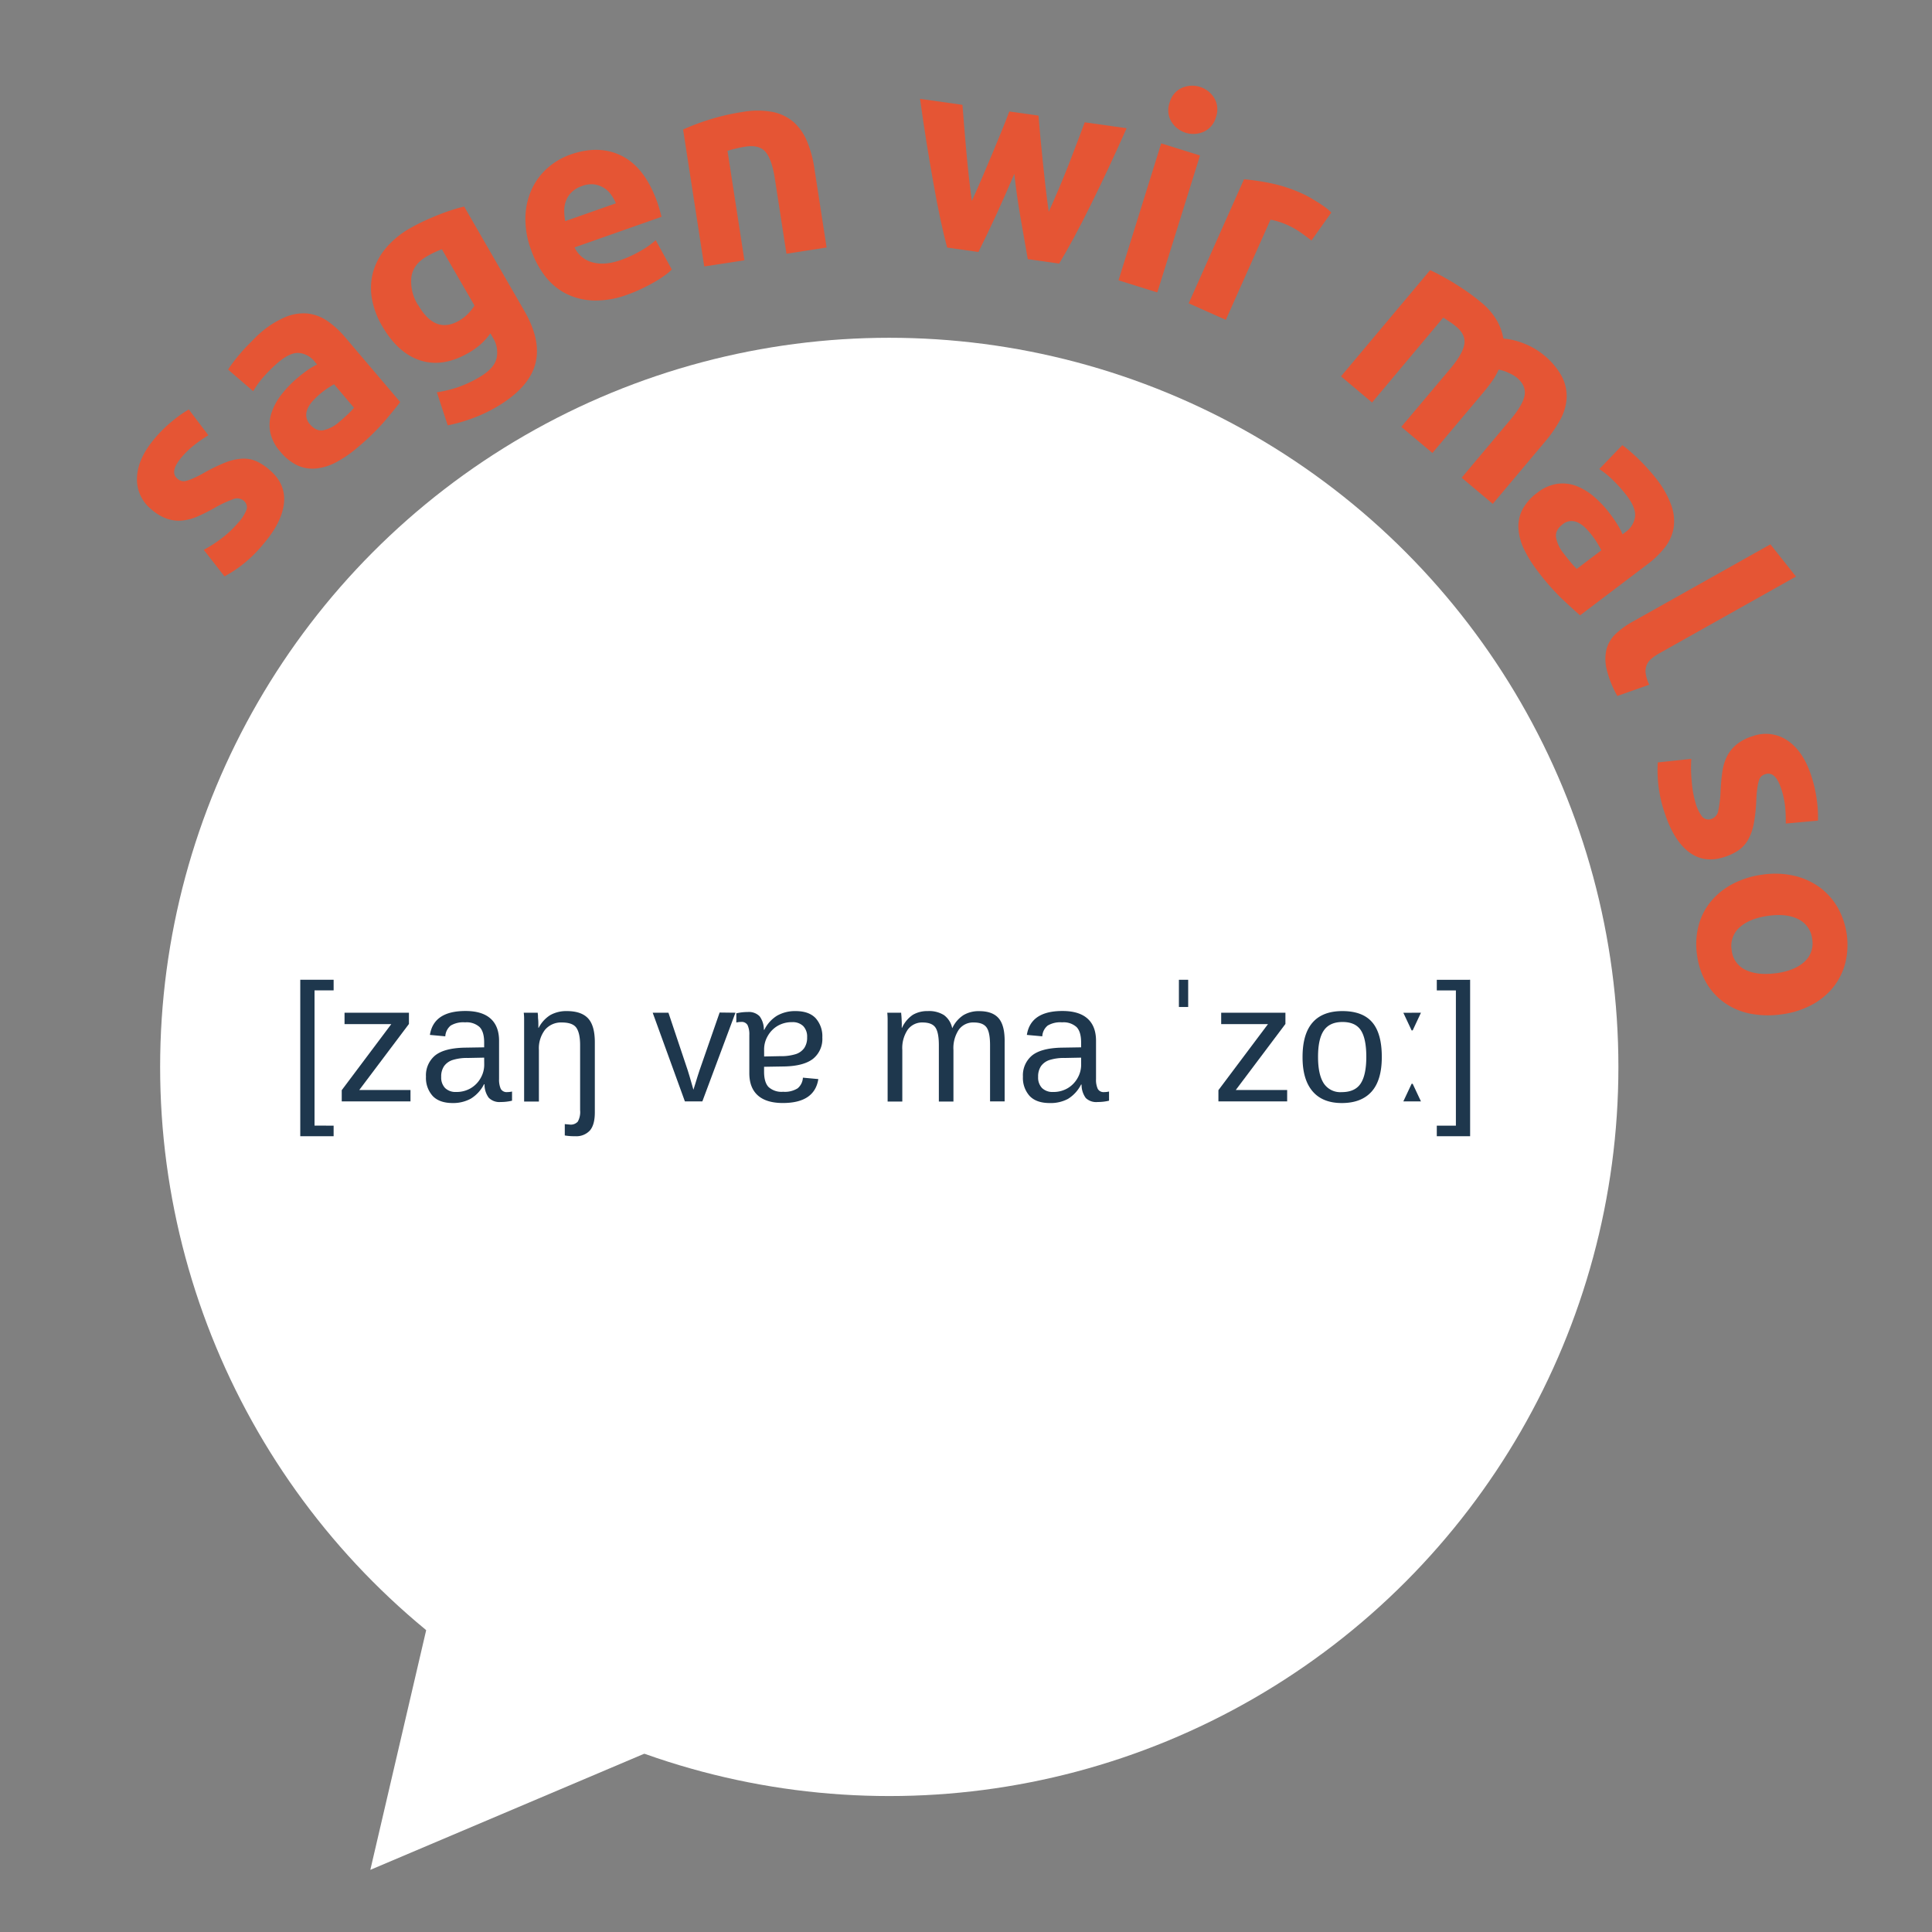 <?xml version="1.0" encoding="UTF-8"?> <svg xmlns="http://www.w3.org/2000/svg" viewBox="0 0 600 600"><rect x="0" y="0" width="600" height="600" fill="#808080" stroke="none"/> <defs> <style>.cls-1{fill:#fff;}.cls-2{fill:#1e374d;}.cls-3{fill:#e55534;}</style> </defs> <title>fast german</title> <g id="Layer_2" data-name="Layer 2"> <circle class="cls-1" cx="276.17" cy="331.34" r="226.44"></circle> <path class="cls-2" d="M103.61,349.58v3.28H93.25V304.28h10.36v3.29H97.68v42Z"></path> <path class="cls-2" d="M127.48,338.51v3.54H106.13v-3.49l15.39-20.51H107v-3.54h20V318l-15.43,20.51Z"></path> <path class="cls-2" d="M140.61,342.56q-4.14,0-6.23-2.19a8.36,8.36,0,0,1-2.09-6,8,8,0,0,1,2.81-6.56c1.88-1.53,4.9-2.34,9.07-2.45l6.19-.1v-1.5q0-3.36-1.43-4.81a6,6,0,0,0-4.48-1.45,7.64,7.64,0,0,0-4.48,1,4.67,4.67,0,0,0-1.68,3.34l-4.78-.44q1.17-7.43,11.05-7.43c3.46,0,6.06.8,7.81,2.38s2.62,3.88,2.62,6.89v11.86a7,7,0,0,0,.53,3.06,2.08,2.08,0,0,0,2,1,6.8,6.8,0,0,0,1.5-.18v2.85a14.72,14.72,0,0,1-1.76.31,15.05,15.05,0,0,1-1.78.1,4.65,4.65,0,0,1-3.7-1.33,6.92,6.92,0,0,1-1.31-4.19h-.15a11.15,11.15,0,0,1-4.09,4.47A11.41,11.41,0,0,1,140.61,342.56Zm9.75-14.1-5,.1a15,15,0,0,0-4.88.66,5.24,5.24,0,0,0-2.57,1.88,5.66,5.66,0,0,0-.89,3.34,4.7,4.7,0,0,0,1.21,3.46,4.63,4.63,0,0,0,3.44,1.22,8.65,8.65,0,0,0,4.48-1.14,8.44,8.44,0,0,0,3.1-3.15,8.27,8.27,0,0,0,1.13-4.11Z"></path> <path class="cls-2" d="M178.63,352.86a18,18,0,0,1-3.23-.23V349.1l1.58.15a2.93,2.93,0,0,0,2.46-.92,6.15,6.15,0,0,0,.72-3.56V324.59c0-2.48-.39-4.27-1.15-5.38s-2.27-1.67-4.53-1.67a6.49,6.49,0,0,0-5.22,2.27,9.46,9.46,0,0,0-1.9,6.28v16h-4.59V320.39c0-1.61,0-2.9,0-3.88s-.07-1.64-.12-2H167c0,.05,0,.24.05.57s0,.84.08,1.51.06,1.55.07,2.63h.08a10.08,10.08,0,0,1,3.65-4A10.24,10.24,0,0,1,176,314q4.53,0,6.63,2.26t2.1,7.44v21.76q0,3.84-1.53,5.62A5.71,5.71,0,0,1,178.63,352.86Z"></path> <path class="cls-2" d="M228.4,314.51l-10.28,27.54H212.7l-10-27.54h4.89l6,17.92c.12.34.33,1,.61,2s.67,2.35,1.15,4c.22-.66.44-1.35.65-2.08s.42-1.42.64-2.09.41-1.29.59-1.81l6.26-18Z"></path> <path class="cls-2" d="M247.06,314q4.14,0,6.23,2.19a8.36,8.36,0,0,1,2.09,6,7.89,7.89,0,0,1-2.91,6.65q-2.92,2.25-9,2.36l-6.18.1v1.5q0,3.36,1.42,4.81a6,6,0,0,0,4.48,1.45,7.49,7.49,0,0,0,4.52-1.07,4.62,4.62,0,0,0,1.64-3.31l4.79.44q-1.17,7.42-11,7.43c-3.46,0-6.06-.8-7.81-2.38s-2.62-3.88-2.62-6.89V321.43a6.78,6.78,0,0,0-.54-3.06,2.06,2.06,0,0,0-2-1,6.67,6.67,0,0,0-1.5.18v-2.85a14.55,14.55,0,0,1,1.75-.31,15.29,15.29,0,0,1,1.78-.1,4.66,4.66,0,0,1,3.71,1.33,6.92,6.92,0,0,1,1.31,4.19h.15a10.67,10.67,0,0,1,4-4.41A11.33,11.33,0,0,1,247.06,314Zm-9.75,14.1,5-.1a15.19,15.19,0,0,0,4.91-.66,5.21,5.21,0,0,0,2.55-1.87,5.73,5.73,0,0,0,.89-3.35,4.7,4.7,0,0,0-1.21-3.46,4.65,4.65,0,0,0-3.45-1.22,8.75,8.75,0,0,0-4.48,1.14,8.49,8.49,0,0,0-3.09,3.15,8.27,8.27,0,0,0-1.13,4.11Z"></path> <path class="cls-2" d="M280.22,326.09v16h-4.56V320.39c0-1.61,0-2.9,0-3.88a20,20,0,0,0-.11-2h4.32c0,.38.07.83.1,1.38s.06,1.1.08,1.69,0,1.13,0,1.64h.07a9.66,9.66,0,0,1,3.39-4.07,8.91,8.91,0,0,1,4.65-1.15,8.63,8.63,0,0,1,5,1.25,6.62,6.62,0,0,1,2.54,4h.07a9.57,9.57,0,0,1,3.45-4,9.26,9.26,0,0,1,4.9-1.23q4.17,0,6.07,2.27T312,323.7v18.35h-4.53V324.59q0-4-1.09-5.52c-.73-1-2-1.53-3.94-1.53a5.48,5.48,0,0,0-4.67,2.23,10.31,10.31,0,0,0-1.67,6.32v16h-4.53V324.59c0-2.66-.37-4.5-1.09-5.52s-2.05-1.53-3.95-1.53a5.52,5.52,0,0,0-4.63,2.24A10.21,10.21,0,0,0,280.22,326.09Z"></path> <path class="cls-2" d="M326,342.56q-4.14,0-6.23-2.19a8.36,8.36,0,0,1-2.09-6,8,8,0,0,1,2.81-6.56c1.88-1.53,4.9-2.34,9.08-2.45l6.18-.1v-1.5q0-3.36-1.43-4.81a6,6,0,0,0-4.47-1.45,7.6,7.6,0,0,0-4.48,1,4.6,4.6,0,0,0-1.68,3.34l-4.79-.44q1.17-7.43,11.05-7.43c3.46,0,6.06.8,7.81,2.38s2.62,3.88,2.62,6.89v11.86a6.81,6.81,0,0,0,.54,3.06,2.06,2.06,0,0,0,2,1,6.67,6.67,0,0,0,1.5-.18v2.85a14.55,14.55,0,0,1-1.75.31,15.29,15.29,0,0,1-1.78.1A4.66,4.66,0,0,1,337.2,341a6.92,6.92,0,0,1-1.31-4.19h-.15a11.15,11.15,0,0,1-4.09,4.47A11.39,11.39,0,0,1,326,342.56Zm9.75-14.1-5,.1a15,15,0,0,0-4.89.66,5.24,5.24,0,0,0-2.57,1.88,5.74,5.74,0,0,0-.89,3.34,4.7,4.7,0,0,0,1.21,3.46,4.64,4.64,0,0,0,3.45,1.22,8.61,8.61,0,0,0,4.47-1.14,8.44,8.44,0,0,0,3.1-3.15,8.27,8.27,0,0,0,1.13-4.11Z"></path> <path class="cls-2" d="M369,304.28v8.45h-2.88v-8.45Z"></path> <path class="cls-2" d="M399.74,338.51v3.54H378.39v-3.49l15.39-20.51H379.25v-3.54H399.2V318l-15.42,20.51Z"></path> <path class="cls-2" d="M429.13,328.25q0,7.23-3.18,10.77t-9.24,3.54q-6,0-9.11-3.68t-3.08-10.63q0-7.12,3.1-10.68t9.25-3.57q6.3,0,9.28,3.48C428.14,319.79,429.13,323.39,429.13,328.25Zm-4.81,0q0-5.7-1.69-8.28t-5.69-2.58q-4,0-5.81,2.63t-1.8,8.23c0,3.64.59,6.36,1.77,8.19a6.14,6.14,0,0,0,5.56,2.73q4.13,0,5.89-2.65T424.32,328.25Z"></path> <path class="cls-2" d="M441.29,314.51,438.72,320h-.33l-2.57-5.47Zm-2.57,22.07,2.57,5.47h-5.47l2.57-5.47Z"></path> <path class="cls-2" d="M456.56,304.28v48.58H446.21v-3.28h5.93v-42h-5.93v-3.29Z"></path> <path class="cls-3" d="M73.94,162.37a12.88,12.88,0,0,0,2.66-4.19,2.64,2.64,0,0,0-1.07-2.8,3.2,3.2,0,0,0-3.24-.3,35.05,35.05,0,0,0-5.64,2.65,58.1,58.1,0,0,1-5.22,2.63,15.83,15.83,0,0,1-4.83,1.3,11.32,11.32,0,0,1-4.7-.55,14.58,14.58,0,0,1-4.8-2.85,11.91,11.91,0,0,1-4.55-10q.24-5.91,5.5-12.11a40.63,40.63,0,0,1,5.59-5.48,35.34,35.34,0,0,1,5-3.5l6.07,8A44.49,44.49,0,0,0,60.61,138a26.29,26.29,0,0,0-4.21,4q-3.84,4.53-1.31,6.66a3.29,3.29,0,0,0,1.19.68,2.85,2.85,0,0,0,1.53,0,14,14,0,0,0,2.26-.82c.89-.39,2-.93,3.23-1.64a53.74,53.74,0,0,1,6.75-3.27,16.45,16.45,0,0,1,5.23-1.17,9.94,9.94,0,0,1,4.36.81A16.65,16.65,0,0,1,83.78,146q5,4.26,4.41,10.23T81.7,169.06a40.63,40.63,0,0,1-7.16,6.87A39.94,39.94,0,0,1,69.72,179l-6.45-8.25A40.07,40.07,0,0,0,69.06,167,32.12,32.12,0,0,0,73.94,162.37Z"></path> <path class="cls-3" d="M80.72,103.51a29.18,29.18,0,0,1,7.93-5.05,14.45,14.45,0,0,1,6.91-1.09,13.47,13.47,0,0,1,6.15,2.34,28.53,28.53,0,0,1,5.58,5.15l17,20q-1.68,2.2-4.84,5.94A72.8,72.8,0,0,1,111,139a36.34,36.34,0,0,1-6.47,4.48,16.86,16.86,0,0,1-6.23,2,11.31,11.31,0,0,1-5.9-.93A15.58,15.58,0,0,1,87,140.2a13,13,0,0,1-3.08-6,12.11,12.11,0,0,1,.4-6,19,19,0,0,1,3.08-5.66,34.1,34.1,0,0,1,4.9-5.1,41.17,41.17,0,0,1,3.46-2.66,19.88,19.88,0,0,1,2.72-1.58l-.77-.9a7,7,0,0,0-4.83-2.68q-2.75-.23-6.43,2.89a43.58,43.58,0,0,0-4.54,4.47,26.86,26.86,0,0,0-3.28,4.51l-7.8-6.71c.41-.65.95-1.43,1.63-2.33s1.45-1.86,2.3-2.85,1.8-2,2.81-3S79.6,104.46,80.72,103.51ZM105.38,131c1-.8,1.83-1.59,2.66-2.36a26.83,26.83,0,0,0,1.9-2l-6.19-7.3c-.46.24-1.11.65-2,1.22a23.72,23.72,0,0,0-2.24,1.68,25.73,25.73,0,0,0-2.42,2.32,9,9,0,0,0-1.58,2.4,4.72,4.72,0,0,0-.38,2.43,4.47,4.47,0,0,0,1.13,2.38q1.92,2.26,4.17,1.84A10.91,10.91,0,0,0,105.38,131Z"></path> <path class="cls-3" d="M162.85,96.57q5.46,9.47,3.29,16.82t-12.21,13.16a47,47,0,0,1-7.4,3.43,50.35,50.35,0,0,1-7.48,2.12l-3.38-10.27a37.36,37.36,0,0,0,6.32-1.5,36.57,36.57,0,0,0,6.76-3.12q4.68-2.7,5.45-5.88a8.49,8.49,0,0,0-1.1-6.4l-.8-1.4a20.65,20.65,0,0,1-2.94,3.31,22.23,22.23,0,0,1-3.84,2.75q-8,4.6-15,2.34t-11.9-10.79a25.16,25.16,0,0,1-3.14-8.51,19.13,19.13,0,0,1,.4-8.2,20,20,0,0,1,4-7.43,27.57,27.57,0,0,1,7.51-6.14q2-1.14,4.18-2.16T136,66.79c1.48-.6,2.92-1.12,4.32-1.57s2.68-.81,3.83-1.08Zm-33-1.87q5.28,9.18,12.7,4.9a12.71,12.71,0,0,0,2.9-2.26,14.61,14.61,0,0,0,1.9-2.46L137.23,77.41c-.6.21-1.28.5-2.06.85a28.41,28.41,0,0,0-2.63,1.37c-2.89,1.66-4.49,3.86-4.8,6.58A13.6,13.6,0,0,0,129.8,94.7Z"></path> <path class="cls-3" d="M164.91,77.53a27.12,27.12,0,0,1-1.73-10.39,22,22,0,0,1,2.06-8.58,19.84,19.84,0,0,1,4.94-6.5,21.56,21.56,0,0,1,7-4.07q9-3.14,16.07.5t10.86,14.28c.24.69.48,1.46.72,2.3s.44,1.6.61,2.26l-27,9.5a8.42,8.42,0,0,0,5.49,4.62q3.8,1.1,8.91-.71A36.22,36.22,0,0,0,199,77.88a26,26,0,0,0,4.64-3.29l5,9.1a15.79,15.79,0,0,1-2.22,1.86,33,33,0,0,1-3.26,2.09c-1.22.7-2.54,1.39-4,2.08a44,44,0,0,1-4.39,1.81,28,28,0,0,1-10.46,1.79,20.37,20.37,0,0,1-8.56-2.14,19.38,19.38,0,0,1-6.51-5.48A28.83,28.83,0,0,1,164.91,77.53Zm26.36-14.39a13,13,0,0,0-1.56-2.77,7.64,7.64,0,0,0-5.22-3.11,8,8,0,0,0-3.73.51,8.52,8.52,0,0,0-3.2,1.89,7.33,7.33,0,0,0-1.76,2.64,8.46,8.46,0,0,0-.57,3.11,18.67,18.67,0,0,0,.3,3.27Z"></path> <path class="cls-3" d="M212.14,40.22a71,71,0,0,1,7.93-3,68.28,68.28,0,0,1,10.43-2.43,26,26,0,0,1,9.56,0,14.31,14.31,0,0,1,6.54,3.24A16.48,16.48,0,0,1,250.68,44,34.65,34.65,0,0,1,252.87,52l3.84,24.86L244.24,78.8l-3.61-23.36q-.93-6-2.91-8.29t-6.33-1.59c-.9.14-1.84.33-2.83.57s-1.87.47-2.63.7l5.25,34-12.47,1.92Z"></path> <path class="cls-3" d="M315,54q-2.6,6.13-5.36,12.16t-5.78,12.1l-9.72-1.38q-1-3.74-2.1-8.85t-2.15-11.12c-.73-4-1.44-8.25-2.16-12.71s-1.37-9-2-13.5l13.17,1.86q.24,3.12.54,6.79c.2,2.46.42,5,.65,7.58s.5,5.22.78,7.85.61,5.18.95,7.62c1.07-2.36,2.14-4.77,3.2-7.25s2.1-4.9,3.09-7.3,1.95-4.71,2.87-6.95,1.74-4.33,2.47-6.28l9.06,1.28q.24,3.12.59,6.72c.23,2.39.47,4.88.74,7.46s.55,5.2.85,7.86.65,5.28,1,7.84q1.52-3.37,3.06-7t3-7.32q1.41-3.65,2.72-7.1c.87-2.3,1.67-4.43,2.41-6.37l13,1.83q-2.78,6.28-5.66,12.42t-5.59,11.61q-2.7,5.48-5.2,10.09t-4.51,7.92l-9.73-1.38c-.79-4.44-1.57-8.87-2.32-13.24S315.49,58.43,315,54Z"></path> <path class="cls-3" d="M359.41,90.82l-12.05-3.76,13.26-42.53,12.05,3.76Zm18.22-54.47a6.91,6.91,0,0,1-3.77,4.55,8,8,0,0,1-10.1-3.16,6.89,6.89,0,0,1-.52-5.88A6.94,6.94,0,0,1,367,27.31a8,8,0,0,1,10.11,3.16A6.93,6.93,0,0,1,377.63,36.35Z"></path> <path class="cls-3" d="M407.28,74.7c-.92-.72-2-1.54-3.28-2.44a24.75,24.75,0,0,0-4.29-2.43,24.13,24.13,0,0,0-2.68-1,17.24,17.24,0,0,0-2.47-.59l-13.87,31.1-11.53-5.14,17.18-38.53a73.82,73.82,0,0,1,8.23,1.22,45.88,45.88,0,0,1,9.83,3.22c.62.27,1.35.65,2.19,1.11s1.67,1,2.49,1.49,1.63,1.06,2.43,1.63A14.43,14.43,0,0,1,413.46,66Z"></path> <path class="cls-3" d="M450.4,114.5c2.61-3.12,4.07-5.66,4.36-7.63s-.54-3.77-2.48-5.4c-.61-.51-1.26-1-2-1.49s-1.4-.93-2.07-1.35L426.11,125l-9.65-8.12L444.14,83.9c1,.47,2.16,1,3.46,1.74s2.65,1.45,4,2.3,2.78,1.75,4.17,2.73,2.71,2,4,3.06a20.9,20.9,0,0,1,5.21,6,17.58,17.58,0,0,1,1.91,5.42,21.92,21.92,0,0,1,6.73,1.67,22.21,22.21,0,0,1,5.67,3.33,22.48,22.48,0,0,1,5.76,6.77,13.32,13.32,0,0,1,1.48,6.73,15.84,15.84,0,0,1-2,6.73,41.37,41.37,0,0,1-4.75,6.84l-16.19,19.26-9.66-8.13,15.2-18.08q3.93-4.68,4.37-7.63c.28-2-.54-3.77-2.48-5.4a11.59,11.59,0,0,0-2.5-1.44,11.18,11.18,0,0,0-3.12-1,19.38,19.38,0,0,1-2.06,3.63q-1.26,1.77-2.84,3.65l-15.65,18.6-9.66-8.12Z"></path> <path class="cls-3" d="M514.45,148.79a29.24,29.24,0,0,1,4.61,8.2,14.34,14.34,0,0,1,.7,6.95,13.47,13.47,0,0,1-2.67,6,28.41,28.41,0,0,1-5.45,5.3L490.71,191.1q-2.11-1.82-5.67-5.17a73.55,73.55,0,0,1-7.7-8.83,37.9,37.9,0,0,1-4.12-6.71,17.22,17.22,0,0,1-1.66-6.34,11.44,11.44,0,0,1,1.26-5.84,15.63,15.63,0,0,1,4.65-5.22,13,13,0,0,1,6.22-2.74,12.1,12.1,0,0,1,6,.73,18.93,18.93,0,0,1,5.49,3.4,33,33,0,0,1,4.81,5.17,39.85,39.85,0,0,1,2.47,3.6,20.72,20.72,0,0,1,1.43,2.79l.94-.71a7,7,0,0,0,2.94-4.67c.26-1.82-.59-4-2.53-6.58A43.74,43.74,0,0,0,501,149.2a27,27,0,0,0-4.32-3.53l7.14-7.42c.61.45,1.36,1,2.23,1.76s1.77,1.54,2.71,2.46,1.91,1.91,2.89,3S513.56,147.62,514.45,148.79Zm-28.83,23.1q1.13,1.49,2.22,2.79a25.8,25.8,0,0,0,1.83,2l7.64-5.77c-.22-.48-.59-1.15-1.11-2a24.11,24.11,0,0,0-1.56-2.33,24.41,24.41,0,0,0-2.18-2.54,8.83,8.83,0,0,0-2.31-1.71,4.71,4.71,0,0,0-2.41-.51,4.36,4.36,0,0,0-2.43,1q-2.37,1.78-2.07,4.07A10.92,10.92,0,0,0,485.62,171.89Z"></path> <path class="cls-3" d="M502.28,216.14a31.87,31.87,0,0,1-3.34-8.37,13.33,13.33,0,0,1,0-6.24,10.27,10.27,0,0,1,2.89-4.73,26,26,0,0,1,5.22-3.75l42.76-24,7.95,10-42.31,23.77a16.48,16.48,0,0,0-2.54,1.71,5.28,5.28,0,0,0-1.52,2,5.08,5.08,0,0,0-.31,2.55,11.49,11.49,0,0,0,1.12,3.56Z"></path> <path class="cls-3" d="M526.54,249.24a12.59,12.59,0,0,0,2.15,4.47,2.64,2.64,0,0,0,2.94.57,3.22,3.22,0,0,0,2-2.59,35.45,35.45,0,0,0,.72-6.2c.1-2.11.28-4,.54-5.82a15.9,15.9,0,0,1,1.44-4.78,11.53,11.53,0,0,1,3-3.7,14.54,14.54,0,0,1,5-2.57,11.91,11.91,0,0,1,10.86,1.4q4.89,3.33,7.37,11.07a40.65,40.65,0,0,1,1.7,7.63,35.46,35.46,0,0,1,.32,6.13l-10,.91a45,45,0,0,0-.17-5,25.78,25.78,0,0,0-1.21-5.71q-1.81-5.64-4.95-4.63a3.3,3.3,0,0,0-1.22.65,3.08,3.08,0,0,0-.78,1.32,14.24,14.24,0,0,0-.49,2.34,35.51,35.51,0,0,0-.32,3.62,52.59,52.59,0,0,1-.79,7.46,16.38,16.38,0,0,1-1.77,5,10,10,0,0,1-3,3.28,17.43,17.43,0,0,1-4.48,2.1q-6.27,2-11-1.67t-7.5-12.31a40.33,40.33,0,0,1-2-9.7,39.81,39.81,0,0,1-.06-5.73l10.41-1.11a41.85,41.85,0,0,0,.12,6.9A32.24,32.24,0,0,0,526.54,249.24Z"></path> <path class="cls-3" d="M553.39,315a29.18,29.18,0,0,1-9.73-.18,20.88,20.88,0,0,1-8-3.34,19.72,19.72,0,0,1-5.7-6.17,23.18,23.18,0,0,1-2.92-8.7,22.78,22.78,0,0,1,.45-9.08,19.55,19.55,0,0,1,3.78-7.5,21.87,21.87,0,0,1,6.76-5.48,27.57,27.57,0,0,1,9.3-2.92,26.76,26.76,0,0,1,9.71.31,21.83,21.83,0,0,1,7.93,3.52,20.45,20.45,0,0,1,5.65,6.22,23.65,23.65,0,0,1,2.44,17.45,20.1,20.1,0,0,1-3.75,7.49,21.39,21.39,0,0,1-6.68,5.46A27.08,27.08,0,0,1,553.39,315Zm-1.78-12.75q5.79-.81,8.78-3.58a7.61,7.61,0,0,0,2.4-7,7.73,7.73,0,0,0-4.24-6.17q-3.64-1.89-9.43-1.08T540.26,288a7.65,7.65,0,0,0-2.47,7.1,7.55,7.55,0,0,0,4.31,6.11Q545.82,303,551.61,302.23Z"></path> <polygon class="cls-1" points="149.25 433.74 232.75 530.78 115.01 580.7 149.25 433.74"></polygon> </g> </svg> 